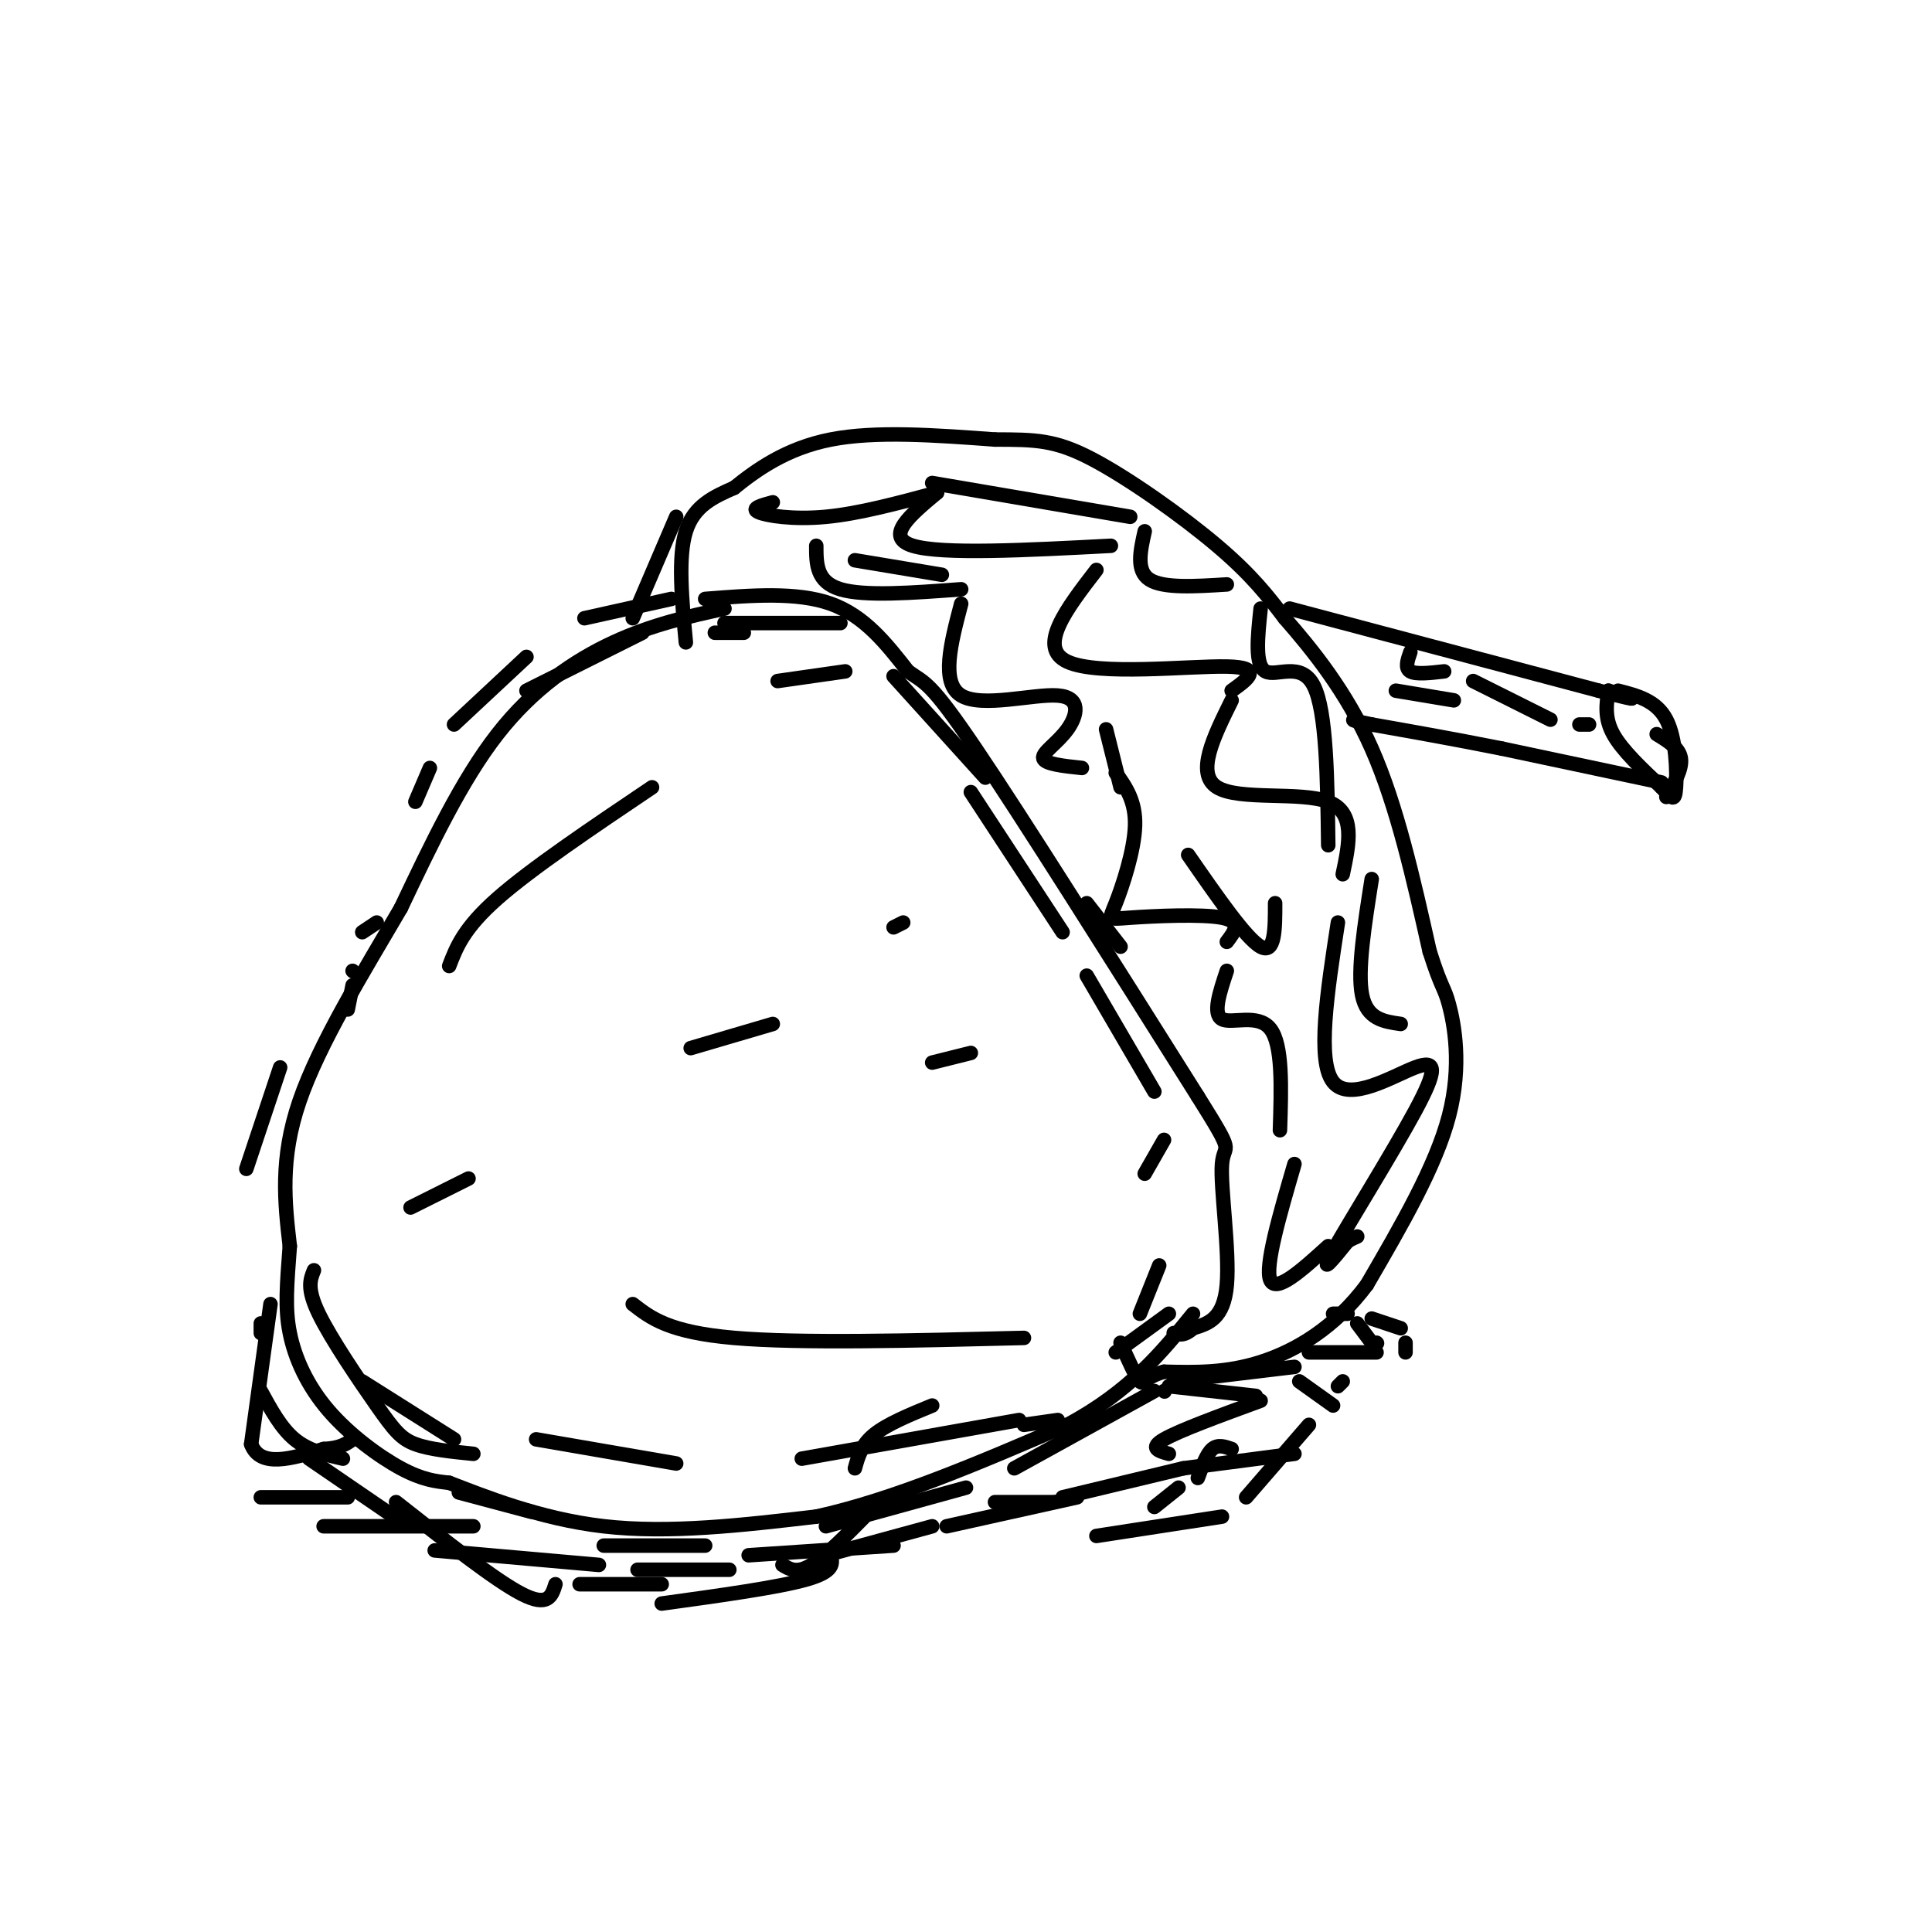 <svg viewBox='0 0 400 400' version='1.1' xmlns='http://www.w3.org/2000/svg' xmlns:xlink='http://www.w3.org/1999/xlink'><g fill='none' stroke='rgb(0,0,0)' stroke-width='3' stroke-linecap='round' stroke-linejoin='round'><path d='M150,126c-7.489,1.644 -14.978,3.289 -23,7c-8.022,3.711 -16.578,9.489 -24,19c-7.422,9.511 -13.711,22.756 -20,36'/><path d='M83,188c-7.689,13.156 -16.911,28.044 -21,40c-4.089,11.956 -3.044,20.978 -2,30'/><path d='M60,258c-0.587,7.930 -1.054,12.754 0,18c1.054,5.246 3.630,10.912 8,16c4.370,5.088 10.534,9.596 15,12c4.466,2.404 7.233,2.702 10,3'/><path d='M93,307c6.711,2.556 18.489,7.444 32,9c13.511,1.556 28.756,-0.222 44,-2'/><path d='M169,314c16.000,-3.500 34.000,-11.250 52,-19'/><path d='M221,295c13.000,-7.000 19.500,-15.000 26,-23'/><path d='M146,124c9.500,-0.750 19.000,-1.500 26,1c7.000,2.500 11.500,8.250 16,14'/><path d='M188,139c3.556,2.533 4.444,1.867 14,16c9.556,14.133 27.778,43.067 46,72'/><path d='M248,227c8.107,12.929 5.375,9.250 5,14c-0.375,4.750 1.607,17.929 1,25c-0.607,7.071 -3.804,8.036 -7,9'/><path d='M247,275c-1.833,1.667 -2.917,1.333 -4,1'/><path d='M142,133c-0.833,-8.833 -1.667,-17.667 0,-23c1.667,-5.333 5.833,-7.167 10,-9'/><path d='M152,101c4.489,-3.622 10.711,-8.178 20,-10c9.289,-1.822 21.644,-0.911 34,0'/><path d='M206,91c8.405,0.012 12.417,0.042 20,4c7.583,3.958 18.738,11.845 26,18c7.262,6.155 10.631,10.577 14,15'/><path d='M266,128c5.644,6.467 12.756,15.133 18,27c5.244,11.867 8.622,26.933 12,42'/><path d='M296,197c2.560,8.036 2.958,7.125 4,11c1.042,3.875 2.726,12.536 0,23c-2.726,10.464 -9.863,22.732 -17,35'/><path d='M283,266c-6.644,8.911 -14.756,13.689 -22,16c-7.244,2.311 -13.622,2.156 -20,2'/><path d='M241,284c-4.044,1.111 -4.156,2.889 -5,2c-0.844,-0.889 -2.422,-4.444 -4,-8'/><path d='M140,107c0.000,0.000 -9.000,21.000 -9,21'/><path d='M267,126c0.000,0.000 64.000,17.000 64,17'/><path d='M331,143c11.000,2.833 6.500,1.417 2,0'/><path d='M333,143c-0.417,2.833 -0.833,5.667 1,9c1.833,3.333 5.917,7.167 10,11'/><path d='M344,163c2.226,2.464 2.792,3.125 3,0c0.208,-3.125 0.060,-10.036 -2,-14c-2.060,-3.964 -6.030,-4.982 -10,-6'/><path d='M344,162c0.000,0.000 -33.000,-7.000 -33,-7'/><path d='M311,155c-10.000,-2.000 -18.500,-3.500 -27,-5'/><path d='M284,150c-5.000,-1.000 -4.000,-1.000 -3,-1'/><path d='M160,104c-2.311,0.622 -4.622,1.244 -3,2c1.622,0.756 7.178,1.644 14,1c6.822,-0.644 14.911,-2.822 23,-5'/><path d='M194,102c-5.500,4.583 -11.000,9.167 -5,11c6.000,1.833 23.500,0.917 41,0'/><path d='M227,118c-6.178,8.022 -12.356,16.044 -6,19c6.356,2.956 25.244,0.844 33,1c7.756,0.156 4.378,2.578 1,5'/><path d='M255,145c-3.756,7.600 -7.511,15.200 -3,18c4.511,2.800 17.289,0.800 23,3c5.711,2.200 4.356,8.600 3,15'/><path d='M277,191c-2.207,14.325 -4.415,28.651 -1,33c3.415,4.349 12.451,-1.278 17,-3c4.549,-1.722 4.609,0.459 0,9c-4.609,8.541 -13.888,23.440 -17,29c-3.112,5.560 -0.056,1.780 3,-2'/><path d='M279,257c0.833,-0.500 1.417,-0.750 2,-1'/><path d='M169,113c0.000,3.750 0.000,7.500 5,9c5.000,1.500 15.000,0.750 25,0'/><path d='M199,125c-2.152,8.198 -4.303,16.396 0,19c4.303,2.604 15.061,-0.384 20,0c4.939,0.384 4.061,4.142 2,7c-2.061,2.858 -5.303,4.817 -5,6c0.303,1.183 4.152,1.592 8,2'/><path d='M231,160c2.085,2.936 4.169,5.872 4,11c-0.169,5.128 -2.592,12.447 -4,16c-1.408,3.553 -1.802,3.341 3,3c4.802,-0.341 14.801,-0.812 19,0c4.199,0.812 2.600,2.906 1,5'/><path d='M254,201c-1.489,4.467 -2.978,8.933 -1,10c1.978,1.067 7.422,-1.267 10,2c2.578,3.267 2.289,12.133 2,21'/><path d='M268,241c-3.083,10.583 -6.167,21.167 -5,24c1.167,2.833 6.583,-2.083 12,-7'/><path d='M290,212c-3.500,-0.500 -7.000,-1.000 -8,-6c-1.000,-5.000 0.500,-14.500 2,-24'/><path d='M275,175c-0.178,-13.889 -0.356,-27.778 -3,-33c-2.644,-5.222 -7.756,-1.778 -10,-3c-2.244,-1.222 -1.622,-7.111 -1,-13'/><path d='M254,121c-6.583,0.417 -13.167,0.833 -16,-1c-2.833,-1.833 -1.917,-5.917 -1,-10'/><path d='M234,107c0.000,0.000 -41.000,-7.000 -41,-7'/><path d='M292,135c-0.583,1.667 -1.167,3.333 0,4c1.167,0.667 4.083,0.333 7,0'/><path d='M305,141c0.000,0.000 16.000,8.000 16,8'/><path d='M329,150c0.000,0.000 -2.000,0.000 -2,0'/><path d='M289,143c0.000,0.000 12.000,2.000 12,2'/><path d='M345,165c1.667,-2.917 3.333,-5.833 3,-8c-0.333,-2.167 -2.667,-3.583 -5,-5'/><path d='M246,177c6.000,8.667 12.000,17.333 15,19c3.000,1.667 3.000,-3.667 3,-9'/><path d='M232,163c0.000,0.000 -3.000,-12.000 -3,-12'/><path d='M195,119c0.000,0.000 -18.000,-3.000 -18,-3'/><path d='M56,270c0.000,0.000 -4.000,29.000 -4,29'/><path d='M52,299c1.833,5.000 8.417,3.000 15,1'/><path d='M67,300c3.500,-0.167 4.750,-1.083 6,-2'/><path d='M71,302c-3.583,-0.833 -7.167,-1.667 -10,-4c-2.833,-2.333 -4.917,-6.167 -7,-10'/><path d='M54,276c0.000,0.000 0.000,-2.000 0,-2'/><path d='M65,263c-0.768,1.881 -1.536,3.762 1,9c2.536,5.238 8.375,13.833 12,19c3.625,5.167 5.036,6.905 8,8c2.964,1.095 7.482,1.548 12,2'/><path d='M177,304c0.667,-2.417 1.333,-4.833 4,-7c2.667,-2.167 7.333,-4.083 12,-6'/><path d='M93,200c1.500,-3.917 3.000,-7.833 10,-14c7.000,-6.167 19.500,-14.583 32,-23'/><path d='M143,217c0.000,0.000 17.000,-5.000 17,-5'/><path d='M131,270c3.750,2.917 7.500,5.833 21,7c13.500,1.167 36.750,0.583 60,0'/><path d='M154,131c0.000,0.000 -6.000,0.000 -6,0'/><path d='M242,272c0.000,0.000 -11.000,8.000 -11,8'/><path d='M211,294c0.000,0.000 -45.000,8.000 -45,8'/><path d='M140,303c0.000,0.000 -29.000,-5.000 -29,-5'/><path d='M94,298c0.000,0.000 -19.000,-12.000 -19,-12'/><path d='M185,140c0.000,0.000 19.000,21.000 19,21'/><path d='M225,187c0.000,0.000 7.000,9.000 7,9'/><path d='M193,220c0.000,0.000 8.000,-2.000 8,-2'/><path d='M185,192c0.000,0.000 2.000,-1.000 2,-1'/><path d='M85,250c0.000,0.000 12.000,-6.000 12,-6'/><path d='M161,141c0.000,0.000 14.000,-2.000 14,-2'/><path d='M241,236c0.000,0.000 -4.000,7.000 -4,7'/><path d='M240,262c0.000,0.000 -4.000,10.000 -4,10'/><path d='M212,295c0.000,0.000 7.000,-1.000 7,-1'/><path d='M239,226c0.000,0.000 -14.000,-24.000 -14,-24'/><path d='M220,193c0.000,0.000 -19.000,-29.000 -19,-29'/><path d='M174,129c0.000,0.000 -24.000,0.000 -24,0'/><path d='M133,131c0.000,0.000 -24.000,12.000 -24,12'/><path d='M73,204c0.000,0.000 -1.000,5.000 -1,5'/><path d='M58,221c0.000,0.000 -7.000,21.000 -7,21'/><path d='M95,309c0.000,0.000 15.000,4.000 15,4'/><path d='M125,320c0.000,0.000 21.000,0.000 21,0'/><path d='M54,310c0.000,0.000 18.000,0.000 18,0'/><path d='M67,316c0.000,0.000 31.000,0.000 31,0'/><path d='M90,321c0.000,0.000 34.000,3.000 34,3'/><path d='M120,328c0.000,0.000 17.000,0.000 17,0'/><path d='M137,332c12.083,-1.667 24.167,-3.333 30,-5c5.833,-1.667 5.417,-3.333 5,-5'/><path d='M171,322c0.000,0.000 22.000,-6.000 22,-6'/><path d='M196,316c0.000,0.000 27.000,-6.000 27,-6'/><path d='M220,310c0.000,0.000 25.000,-6.000 25,-6'/><path d='M245,304c0.000,0.000 23.000,-3.000 23,-3'/><path d='M242,301c-2.083,-0.583 -4.167,-1.167 -1,-3c3.167,-1.833 11.583,-4.917 20,-8'/><path d='M260,289c0.000,0.000 -18.000,-2.000 -18,-2'/><path d='M239,288c0.000,0.000 -29.000,16.000 -29,16'/><path d='M200,308c0.000,0.000 -29.000,8.000 -29,8'/><path d='M155,322c0.000,0.000 30.000,-2.000 30,-2'/><path d='M227,318c0.000,0.000 26.000,-4.000 26,-4'/><path d='M258,310c0.000,0.000 13.000,-15.000 13,-15'/><path d='M276,291c0.000,0.000 -7.000,-5.000 -7,-5'/><path d='M64,302c0.000,0.000 19.000,13.000 19,13'/><path d='M82,311c10.250,8.083 20.500,16.167 26,19c5.500,2.833 6.250,0.417 7,-2'/><path d='M132,325c0.000,0.000 19.000,0.000 19,0'/><path d='M162,324c1.500,0.917 3.000,1.833 6,0c3.000,-1.833 7.500,-6.417 12,-11'/><path d='M206,311c0.000,0.000 12.000,0.000 12,0'/><path d='M239,312c0.000,0.000 5.000,-4.000 5,-4'/><path d='M248,306c0.917,-2.500 1.833,-5.000 3,-6c1.167,-1.000 2.583,-0.500 4,0'/><path d='M268,283c0.000,0.000 -25.000,3.000 -25,3'/><path d='M241,288c0.000,0.000 0.100,0.100 0.1,0.1'/><path d='M139,124c0.000,0.000 -18.000,4.000 -18,4'/><path d='M109,136c0.000,0.000 -15.000,14.000 -15,14'/><path d='M89,159c0.000,0.000 -3.000,7.000 -3,7'/><path d='M78,191c0.000,0.000 -3.000,2.000 -3,2'/><path d='M73,201c0.000,0.000 0.100,0.100 0.1,0.1'/><path d='M271,280c0.000,0.000 14.000,0.000 14,0'/><path d='M291,280c0.000,0.000 0.000,-2.000 0,-2'/><path d='M290,275c0.000,0.000 -6.000,-2.000 -6,-2'/><path d='M279,272c0.000,0.000 -3.000,0.000 -3,0'/><path d='M281,274c0.000,0.000 3.000,4.000 3,4'/><path d='M285,278c0.000,0.000 0.100,0.100 0.1,0.1'/><path d='M278,286c0.000,0.000 -1.000,1.000 -1,1'/></g>
</svg>